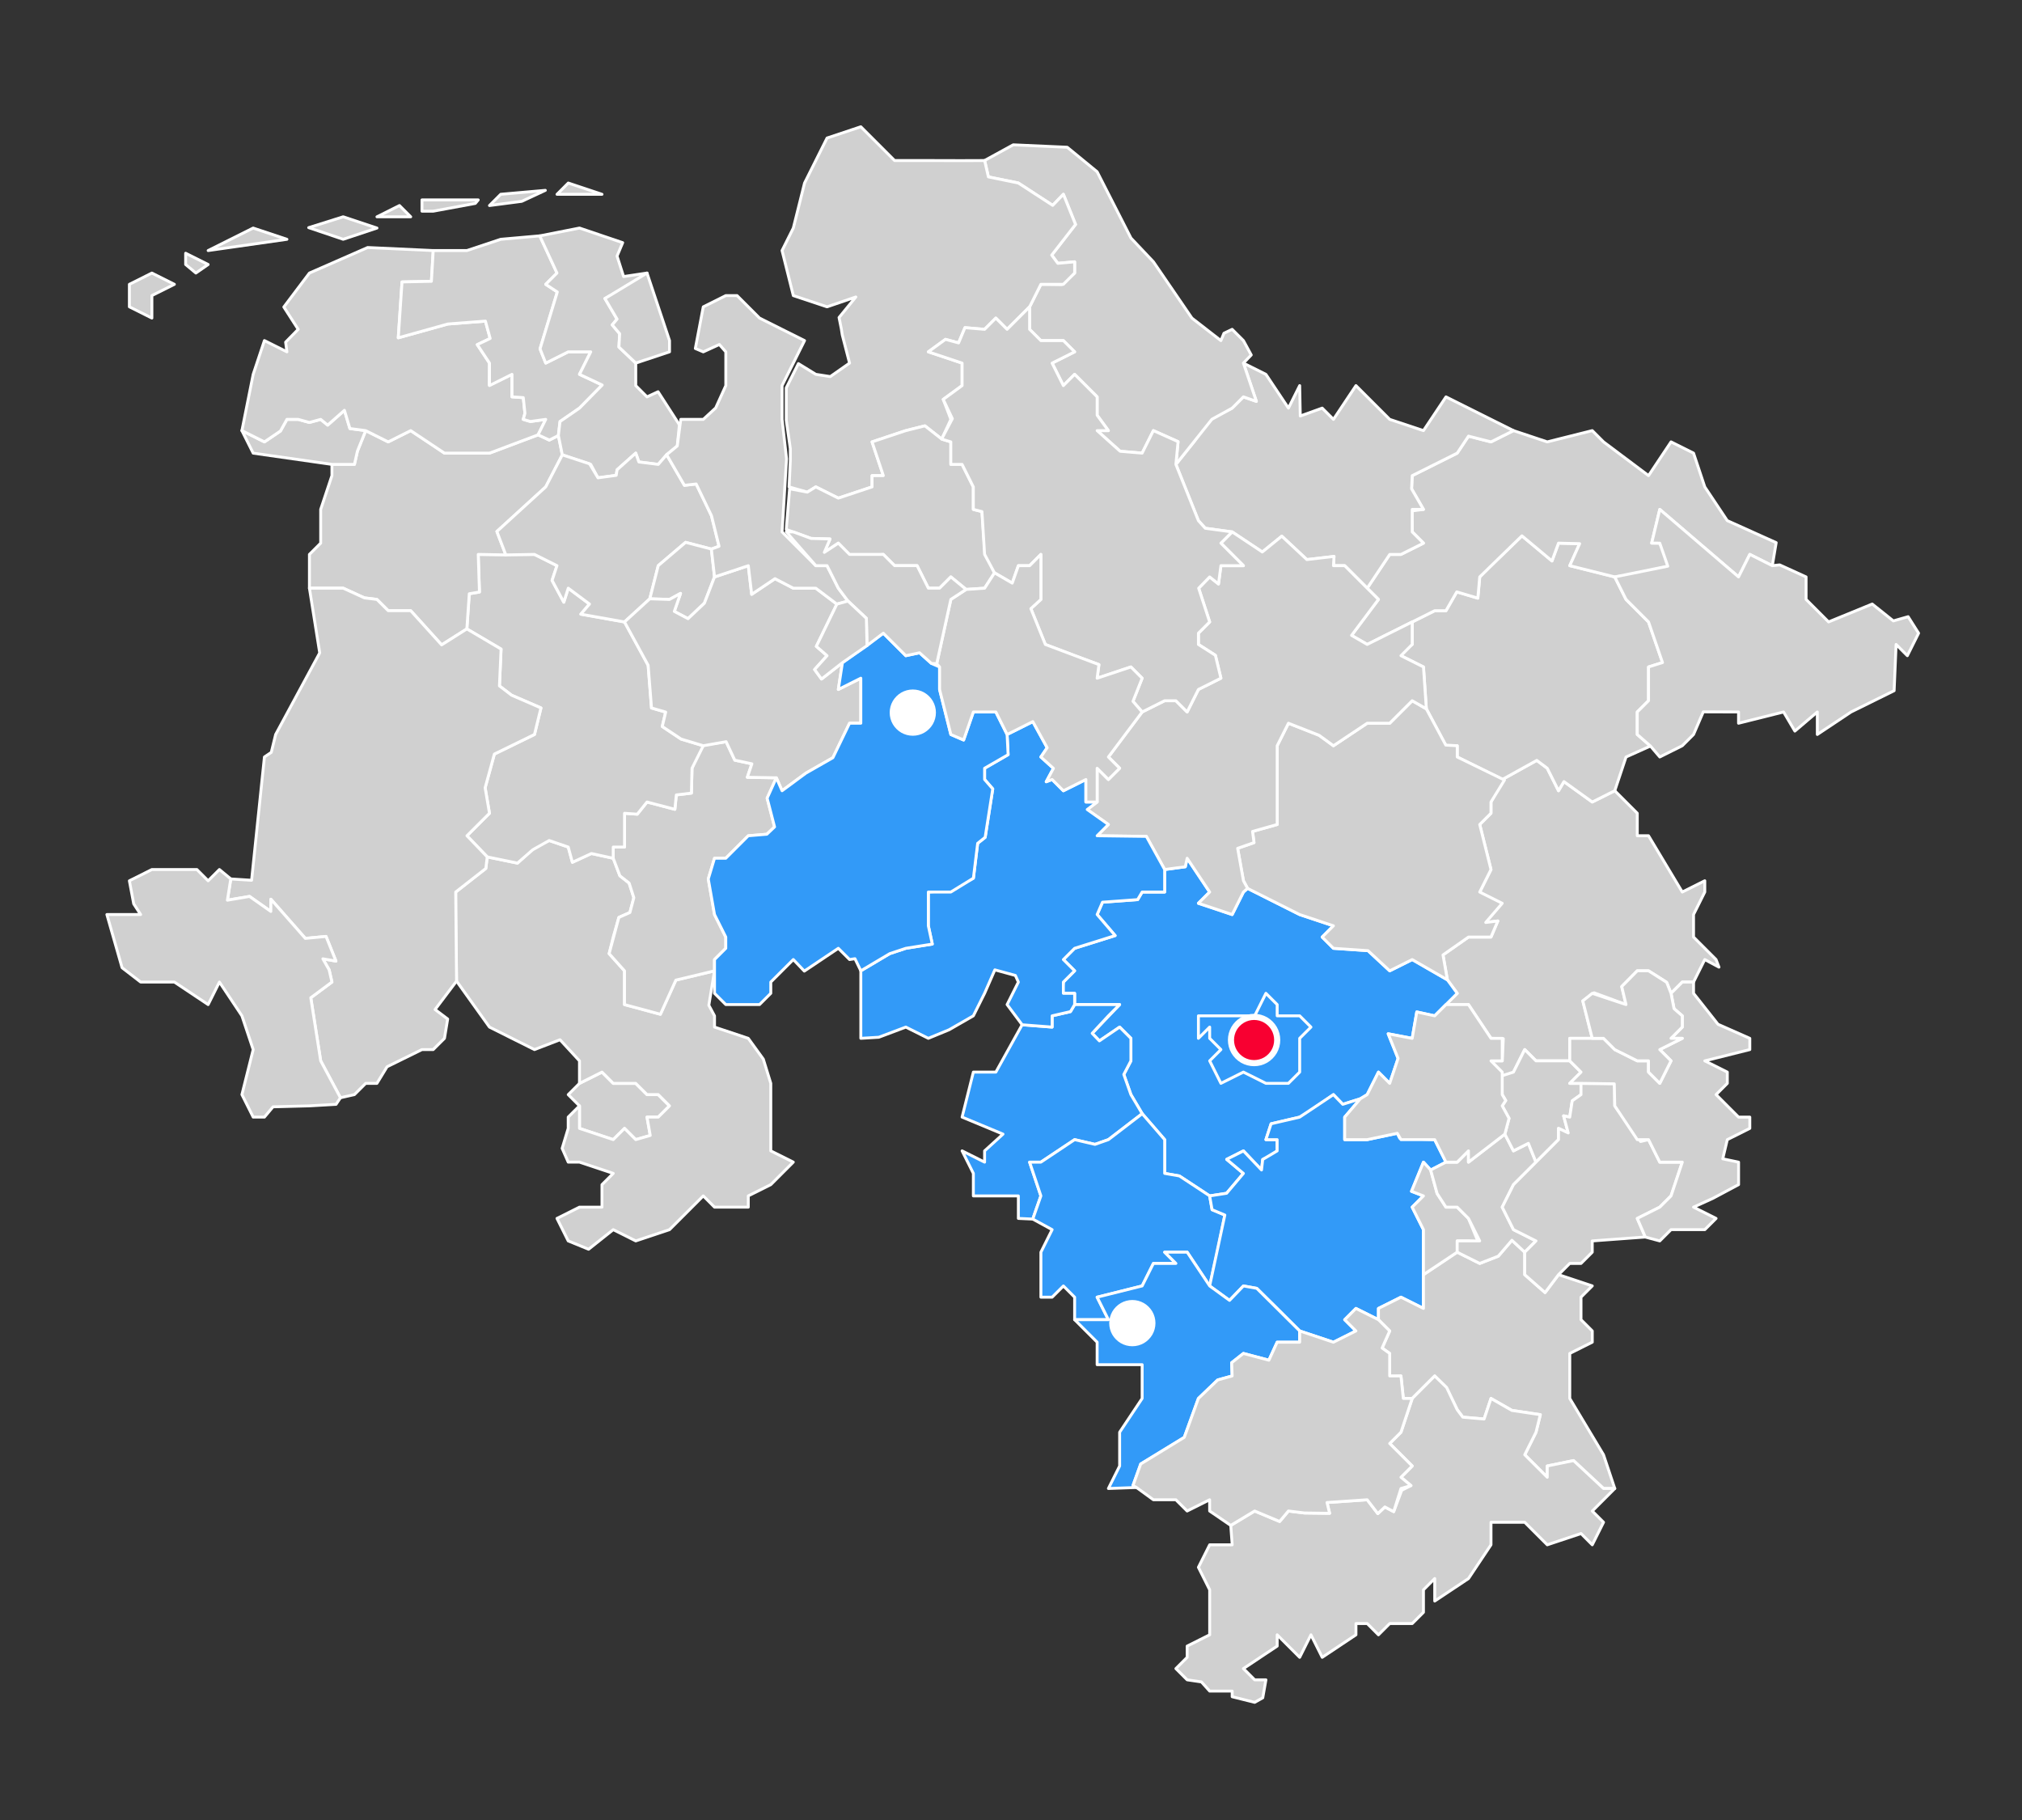 <?xml version="1.0" encoding="UTF-8"?>
<svg xmlns="http://www.w3.org/2000/svg" xmlns:ooo="http://xml.openoffice.org/svg/export" xmlns:xlink="http://www.w3.org/1999/xlink" xmlns:presentation="http://sun.com/xmlns/staroffice/presentation" xmlns:smil="http://www.w3.org/2001/SMIL20/" xmlns:anim="urn:oasis:names:tc:opendocument:xmlns:animation:1.0" version="1.2" width="700mm" height="630mm" viewBox="0 0 70000 63000" preserveAspectRatio="xMidYMid" fill-rule="evenodd" stroke-width="28.222" stroke-linejoin="round" xml:space="preserve">
 <rect x="0" y="0" width="70000" height="63000" fill="#333333" stroke="none"/>
 <defs class="ClipPathGroup">
  <clipPath id="presentation_clip_path">
   <rect x="0" y="0" width="70000" height="63000"></rect>
  </clipPath>
  <clipPath id="presentation_clip_path_shrink">
   <rect x="70" y="63" width="69860" height="62874"></rect>
  </clipPath>
 </defs>
 <defs class="TextShapeIndex">
  <g ooo:slide="id1" ooo:id-list="id3 id4 id5 id6 id7 id8 id9 id10 id11 id12 id13 id14 id15 id16 id17 id18 id19 id20 id21 id22 id23 id24 id25 id26 id27 id28 id29 id30 id31 id32 id33 id34 id35 id36 id37 id38 id39 id40 id41 id42 id43 id44 id45 id46 id47 id48 id49 id50 id51 id52 id53 id54 id55 id56 id57 id58 id59 id60 id61"></g>
 </defs>
 <defs class="EmbeddedBulletChars">
  <g id="bullet-char-template-57356" transform="scale(0,-0)">
   <path d="M 580,1141 L 1163,571 580,0 -4,571 580,1141 Z"></path>
  </g>
  <g id="bullet-char-template-57354" transform="scale(0,-0)">
   <path d="M 8,1128 L 1137,1128 1137,0 8,0 8,1128 Z"></path>
  </g>
  <g id="bullet-char-template-10146" transform="scale(0,-0)">
   <path d="M 174,0 L 602,739 174,1481 1456,739 174,0 Z M 1358,739 L 309,1346 659,739 1358,739 Z"></path>
  </g>
  <g id="bullet-char-template-10132" transform="scale(0,-0)">
   <path d="M 2015,739 L 1276,0 717,0 1260,543 174,543 174,936 1260,936 717,1481 1274,1481 2015,739 Z"></path>
  </g>
  <g id="bullet-char-template-10007" transform="scale(0,-0)">
   <path d="M 0,-2 C -7,14 -16,27 -25,37 L 356,567 C 262,823 215,952 215,954 215,979 228,992 255,992 264,992 276,990 289,987 310,991 331,999 354,1012 L 381,999 492,748 772,1049 836,1024 860,1049 C 881,1039 901,1025 922,1006 886,937 835,863 770,784 769,783 710,716 594,584 L 774,223 C 774,196 753,168 711,139 L 727,119 C 717,90 699,76 672,76 641,76 570,178 457,381 L 164,-76 C 142,-110 111,-127 72,-127 30,-127 9,-110 8,-76 1,-67 -2,-52 -2,-32 -2,-23 -1,-13 0,-2 Z"></path>
  </g>
  <g id="bullet-char-template-10004" transform="scale(0,-0)">
   <path d="M 285,-33 C 182,-33 111,30 74,156 52,228 41,333 41,471 41,549 55,616 82,672 116,743 169,778 240,778 293,778 328,747 346,684 L 369,508 C 377,444 397,411 428,410 L 1163,1116 C 1174,1127 1196,1133 1229,1133 1271,1133 1292,1118 1292,1087 L 1292,965 C 1292,929 1282,901 1262,881 L 442,47 C 390,-6 338,-33 285,-33 Z"></path>
  </g>
  <g id="bullet-char-template-9679" transform="scale(0,-0)">
   <path d="M 813,0 C 632,0 489,54 383,161 276,268 223,411 223,592 223,773 276,916 383,1023 489,1130 632,1184 813,1184 992,1184 1136,1130 1245,1023 1353,916 1407,772 1407,592 1407,412 1353,268 1245,161 1136,54 992,0 813,0 Z"></path>
  </g>
  <g id="bullet-char-template-8226" transform="scale(0,-0)">
   <path d="M 346,457 C 273,457 209,483 155,535 101,586 74,649 74,723 74,796 101,859 155,911 209,963 273,989 346,989 419,989 480,963 531,910 582,859 608,796 608,723 608,648 583,586 532,535 482,483 420,457 346,457 Z"></path>
  </g>
  <g id="bullet-char-template-8211" transform="scale(0,-0)">
   <path d="M -4,459 L 1135,459 1135,606 -4,606 -4,459 Z"></path>
  </g>
  <g id="bullet-char-template-61548" transform="scale(0,-0)">
   <path d="M 173,740 C 173,903 231,1043 346,1159 462,1274 601,1332 765,1332 928,1332 1067,1274 1183,1159 1299,1043 1357,903 1357,740 1357,577 1299,437 1183,322 1067,206 928,148 765,148 601,148 462,206 346,322 231,437 173,577 173,740 Z"></path>
  </g>
 </defs>
 <g>
  <g id="id2" class="Master_Slide">
   <g id="bg-id2" class="Background"></g>
   <g id="bo-id2" class="BackgroundObjects"></g>
  </g>
 </g>
 <g class="SlideGroup">
  <g>
   <g id="container-id1">
    <g id="id1" class="Slide" clip-path="url(#presentation_clip_path)">
     <g class="Page">
      <g class="com.sun.star.drawing.PolyPolygonShape">
       <g id="id3">
        <rect class="BoundingBox" stroke="none" fill="none" x="19622" y="37062" width="3607" height="2438"></rect>
        <path fill="rgb(208,208,208)" stroke="none" d="M 21230,39449 L 20062,39060 20062,38281 19672,37891 20062,37502 20841,37112 21230,37502 22009,37502 22399,37891 22788,37891 23178,38281 22788,38670 22399,38670 22512,39305 22009,39449 21620,39060 21230,39449 Z"></path>
        <path fill="none" stroke="rgb(255,255,255)" stroke-width="100" stroke-linejoin="round" d="M 21230,39449 L 20062,39060 20062,38281 19672,37891 20062,37502 20841,37112 21230,37502 22009,37502 22399,37891 22788,37891 23178,38281 22788,38670 22399,38670 22512,39305 22009,39449 21620,39060 21230,39449 Z"></path>
       </g>
      </g>
      <g class="com.sun.star.drawing.PolyPolygonShape">
       <g id="id4">
        <rect class="BoundingBox" stroke="none" fill="none" x="15726" y="29044" width="11788" height="14251"></rect>
        <path fill="rgb(208,208,208)" stroke="none" d="M 20377,43243 L 19671,42955 19282,42176 20061,41786 20840,41786 20840,41007 21230,40617 20061,40227 19671,40227 19461,39751 19671,39059 19671,38669 20061,38280 20061,39059 21230,39448 21620,39059 22009,39448 22511,39304 22399,38669 22788,38669 23178,38280 22788,37890 22399,37890 22009,37501 21230,37501 20840,37111 20061,37501 20061,36722 19387,35991 18503,36332 16945,35553 15805,33960 15776,31657 15776,30878 16818,30062 16867,29661 17914,29877 18503,29320 19011,29094 19671,29320 19816,29848 20474,29544 21230,29709 21460,30315 21779,30567 21943,31075 21806,31587 21425,31757 21230,32436 21088,33011 21620,33605 21620,34774 22862,35109 23398,33927 24736,33605 24539,34797 24736,35164 24736,35553 25905,35943 26425,36661 26684,37501 26684,39448 26684,39838 27463,40227 26684,41007 25905,41396 25905,41786 25515,41786 24736,41786 24346,41396 23957,41786 23178,42565 22009,42955 21230,42565 20377,43243 Z"></path>
        <path fill="none" stroke="rgb(255,255,255)" stroke-width="100" stroke-linejoin="round" d="M 20377,43243 L 19671,42955 19282,42176 20061,41786 20840,41786 20840,41007 21230,40617 20061,40227 19671,40227 19461,39751 19671,39059 19671,38669 20061,38280 20061,39059 21230,39448 21620,39059 22009,39448 22511,39304 22399,38669 22788,38669 23178,38280 22788,37890 22399,37890 22009,37501 21230,37501 20840,37111 20061,37501 20061,36722 19387,35991 18503,36332 16945,35553 15805,33960 15776,31657 15776,30878 16818,30062 16867,29661 17914,29877 18503,29320 19011,29094 19671,29320 19816,29848 20474,29544 21230,29709 21460,30315 21779,30567 21943,31075 21806,31587 21425,31757 21230,32436 21088,33011 21620,33605 21620,34774 22862,35109 23398,33927 24736,33605 24539,34797 24736,35164 24736,35553 25905,35943 26425,36661 26684,37501 26684,39448 26684,39838 27463,40227 26684,41007 25905,41396 25905,41786 25515,41786 24736,41786 24346,41396 23957,41786 23178,42565 22009,42955 21230,42565 20377,43243 Z"></path>
       </g>
      </g>
      <g class="com.sun.star.drawing.PolyPolygonShape">
       <g id="id5">
        <rect class="BoundingBox" stroke="none" fill="none" x="21038" y="25624" width="5890" height="9536"></rect>
        <path fill="rgb(208,208,208)" stroke="none" d="M 21230,29710 L 21230,29320 21620,29320 21620,28931 21620,28151 22062,28183 22399,27762 23363,28015 23413,27516 23936,27453 23957,26593 24271,25803 25138,25674 25438,26313 26029,26440 25872,26907 26877,26924 26558,27630 26815,28623 26548,28878 25905,28931 25126,29710 24736,29710 24520,30427 24736,31658 25126,32437 25126,32827 24736,33216 24736,33606 23398,33927 22863,35109 21620,34774 21620,33606 21088,33011 21425,31757 21807,31588 21943,31075 21780,30567 21460,30316 21230,29710 Z"></path>
        <path fill="none" stroke="rgb(255,255,255)" stroke-width="100" stroke-linejoin="round" d="M 21230,29710 L 21230,29320 21620,29320 21620,28931 21620,28151 22062,28183 22399,27762 23363,28015 23413,27516 23936,27453 23957,26593 24271,25803 25138,25674 25438,26313 26029,26440 25872,26907 26877,26924 26558,27630 26815,28623 26548,28878 25905,28931 25126,29710 24736,29710 24520,30427 24736,31658 25126,32437 25126,32827 24736,33216 24736,33606 23398,33927 22863,35109 21620,34774 21620,33606 21088,33011 21425,31757 21807,31588 21943,31075 21780,30567 21460,30316 21230,29710 Z"></path>
       </g>
      </g>
      <g class="com.sun.star.drawing.PolyPolygonShape">
       <g id="id6">
        <rect class="BoundingBox" stroke="none" fill="none" x="16112" y="19142" width="8286" height="10786"></rect>
        <path fill="rgb(208,208,208)" stroke="none" d="M 16555,19192 L 18504,19192 19283,19582 19113,20092 19518,20845 19672,20361 20408,20910 20109,21260 21620,21529 22438,23029 22555,24508 23046,24650 22927,25148 23577,25583 24347,25815 23957,26594 23936,27453 23414,27517 23363,28015 22399,27762 22062,28183 21620,28152 21620,29321 21230,29321 21230,29710 20475,29545 19816,29849 19672,29321 19012,29095 18445,29414 17915,29877 16867,29662 16166,28931 16945,28152 16795,27269 17115,26103 18504,25425 18728,24506 17710,24065 17290,23744 17346,22468 16162,21771 16246,20553 16598,20493 16555,19192 Z"></path>
        <path fill="none" stroke="rgb(255,255,255)" stroke-width="100" stroke-linejoin="round" d="M 16555,19192 L 18504,19192 19283,19582 19113,20092 19518,20845 19672,20361 20408,20910 20109,21260 21620,21529 22438,23029 22555,24508 23046,24650 22927,25148 23577,25583 24347,25815 23957,26594 23936,27453 23414,27517 23363,28015 22399,27762 22062,28183 21620,28152 21620,29321 21230,29321 21230,29710 20475,29545 19816,29849 19672,29321 19012,29095 18445,29414 17915,29877 16867,29662 16166,28931 16945,28152 16795,27269 17115,26103 18504,25425 18728,24506 17710,24065 17290,23744 17346,22468 16162,21771 16246,20553 16598,20493 16555,19192 Z"></path>
       </g>
      </g>
      <g class="com.sun.star.drawing.PolyPolygonShape">
       <g id="id7">
        <rect class="BoundingBox" stroke="none" fill="none" x="10662" y="14856" width="8857" height="7518"></rect>
        <path fill="rgb(208,208,208)" stroke="none" d="M 12374,15615 L 12660,14906 13439,15296 14218,14906 15387,15685 16945,15685 18628,15052 19015,15233 19331,15077 19468,15745 18893,16854 17202,18398 17512,19209 16556,19191 16598,20493 16246,20553 16162,21770 15289,22323 14218,21139 13439,21139 13049,20750 12613,20695 11881,20360 10712,20360 10712,19191 11102,18801 11102,17633 11491,16464 11491,16075 12270,16075 12374,15615 Z"></path>
        <path fill="none" stroke="rgb(255,255,255)" stroke-width="100" stroke-linejoin="round" d="M 12374,15615 L 12660,14906 13439,15296 14218,14906 15387,15685 16945,15685 18628,15052 19015,15233 19331,15077 19468,15745 18893,16854 17202,18398 17512,19209 16556,19191 16598,20493 16246,20553 16162,21770 15289,22323 14218,21139 13439,21139 13049,20750 12613,20695 11881,20360 10712,20360 10712,19191 11102,18801 11102,17633 11491,16464 11491,16075 12270,16075 12374,15615 Z"></path>
       </g>
      </g>
      <g class="com.sun.star.drawing.PolyPolygonShape">
       <g id="id8">
        <rect class="BoundingBox" stroke="none" fill="none" x="8325" y="14153" width="4386" height="1974"></rect>
        <path fill="rgb(208,208,208)" stroke="none" d="M 8375,14906 L 9154,15296 9709,14920 9933,14517 10323,14517 10710,14624 11102,14517 11344,14715 11924,14203 12113,14834 12660,14906 12374,15615 12270,16075 11491,16075 8765,15686 8375,14906 Z"></path>
        <path fill="none" stroke="rgb(255,255,255)" stroke-width="100" stroke-linejoin="round" d="M 8375,14906 L 9154,15296 9709,14920 9933,14517 10323,14517 10710,14624 11102,14517 11344,14715 11924,14203 12113,14834 12660,14906 12374,15615 12270,16075 11491,16075 8765,15686 8375,14906 Z"></path>
       </g>
      </g>
      <g class="com.sun.star.drawing.PolyPolygonShape">
       <g id="id9">
        <rect class="BoundingBox" stroke="none" fill="none" x="8325" y="8518" width="10619" height="7219"></rect>
        <path fill="rgb(208,208,208)" stroke="none" d="M 14998,8673 L 14935,9738 13918,9760 13788,11694 15502,11217 16805,11116 16969,11717 16523,11930 16945,12568 16939,13330 17725,12958 17725,13348 17725,13737 18116,13765 18173,14310 18114,14517 18361,14591 18893,14517 18629,15052 16945,15686 15387,15686 14219,14906 13439,15296 12660,14906 12113,14834 11924,14203 11344,14715 11102,14517 10710,14624 10323,14517 9933,14517 9709,14920 9154,15296 8375,14906 8765,12958 9154,11789 9933,12179 9888,11844 10323,11400 9826,10627 10712,9452 12728,8568 14998,8673 Z"></path>
        <path fill="none" stroke="rgb(255,255,255)" stroke-width="100" stroke-linejoin="round" d="M 14998,8673 L 14935,9738 13918,9760 13788,11694 15502,11217 16805,11116 16969,11717 16523,11930 16945,12568 16939,13330 17725,12958 17725,13348 17725,13737 18116,13765 18173,14310 18114,14517 18361,14591 18893,14517 18629,15052 16945,15686 15387,15686 14219,14906 13439,15296 12660,14906 12113,14834 11924,14203 11344,14715 11102,14517 10710,14624 10323,14517 9933,14517 9709,14920 9154,15296 8375,14906 8765,12958 9154,11789 9933,12179 9888,11844 10323,11400 9826,10627 10712,9452 12728,8568 14998,8673 Z"></path>
       </g>
      </g>
      <g class="com.sun.star.drawing.PolyPolygonShape">
       <g id="id10">
        <rect class="BoundingBox" stroke="none" fill="none" x="13738" y="8114" width="7162" height="7170"></rect>
        <path fill="rgb(208,208,208)" stroke="none" d="M 14998,8672 L 16167,8672 17335,8283 18687,8164 19283,9451 18893,9841 19294,10106 18696,12075 18893,12568 19672,12178 20451,12178 20062,12958 20849,13328 20062,14127 19388,14592 19331,15076 19016,15233 18628,15051 18893,14516 18362,14590 18114,14516 18173,14309 18116,13764 17725,13737 17725,12958 16946,13347 16946,12568 16523,11929 16969,11716 16805,11115 15502,11216 13788,11693 13918,9759 14935,9738 14998,8672 Z"></path>
        <path fill="none" stroke="rgb(255,255,255)" stroke-width="100" stroke-linejoin="round" d="M 14998,8672 L 16167,8672 17335,8283 18687,8164 19283,9451 18893,9841 19294,10106 18696,12075 18893,12568 19672,12178 20451,12178 20062,12958 20849,13328 20062,14127 19388,14592 19331,15076 19016,15233 18628,15051 18893,14516 18362,14590 18114,14516 18173,14309 18116,13764 17725,13737 17725,12958 16946,13347 16946,12568 16523,11929 16969,11716 16805,11115 15502,11216 13788,11693 13918,9759 14935,9738 14998,8672 Z"></path>
       </g>
      </g>
      <g class="com.sun.star.drawing.PolyPolygonShape">
       <g id="id11">
        <rect class="BoundingBox" stroke="none" fill="none" x="18636" y="7844" width="4935" height="8747"></rect>
        <path fill="rgb(208,208,208)" stroke="none" d="M 20062,7894 L 21557,8400 21362,8864 21588,9573 22399,9452 21635,9959 20941,10333 21362,11047 21195,11246 21452,11552 21427,12013 22009,12569 22009,13348 22399,13738 22782,13560 23520,14704 23447,15436 23079,15740 22788,16075 22116,15991 22009,15685 21362,16262 21333,16455 20700,16540 20451,16075 19467,15746 19331,15077 19387,14592 20062,14127 20848,13328 20062,12958 20451,12179 19672,12179 18893,12569 18696,12076 19294,10107 18893,9842 19282,9452 18686,8165 20062,7894 Z"></path>
        <path fill="none" stroke="rgb(255,255,255)" stroke-width="100" stroke-linejoin="round" d="M 20062,7894 L 21557,8400 21362,8864 21588,9573 22399,9452 21635,9959 20941,10333 21362,11047 21195,11246 21452,11552 21427,12013 22009,12569 22009,13348 22399,13738 22782,13560 23520,14704 23447,15436 23079,15740 22788,16075 22116,15991 22009,15685 21362,16262 21333,16455 20700,16540 20451,16075 19467,15746 19331,15077 19387,14592 20062,14127 20848,13328 20062,12958 20451,12179 19672,12179 18893,12569 18696,12076 19294,10107 18893,9842 19282,9452 18686,8165 20062,7894 Z"></path>
       </g>
      </g>
      <g class="com.sun.star.drawing.PolyPolygonShape">
       <g id="id12">
        <rect class="BoundingBox" stroke="none" fill="none" x="20892" y="9402" width="2337" height="3217"></rect>
        <path fill="rgb(208,208,208)" stroke="none" d="M 23178,11789 L 22399,9452 20942,10333 21363,11047 21195,11246 21452,11552 21427,12013 22010,12568 23178,12179 23178,11789 Z"></path>
        <path fill="none" stroke="rgb(255,255,255)" stroke-width="100" stroke-linejoin="round" d="M 23178,11789 L 22399,9452 20942,10333 21363,11047 21195,11246 21452,11552 21427,12013 22010,12568 23178,12179 23178,11789 Z"></path>
       </g>
      </g>
      <g class="com.sun.star.drawing.PolyPolygonShape">
       <g id="id13">
        <rect class="BoundingBox" stroke="none" fill="none" x="17152" y="15635" width="7791" height="5945"></rect>
        <path fill="rgb(208,208,208)" stroke="none" d="M 23079,15740 L 23694,16799 24101,16752 24631,17853 24892,18908 24627,19006 23735,18774 22789,19580 22496,20728 21620,21529 20108,21260 20408,20909 19672,20360 19518,20845 19113,20091 19282,19580 18503,19191 17511,19209 17202,18398 18893,16854 19467,15745 20410,16055 20701,16540 21333,16454 21363,16262 22009,15685 22117,15991 22789,16075 23079,15740 Z"></path>
        <path fill="none" stroke="rgb(255,255,255)" stroke-width="100" stroke-linejoin="round" d="M 23079,15740 L 23694,16799 24101,16752 24631,17853 24892,18908 24627,19006 23735,18774 22789,19580 22496,20728 21620,21529 20108,21260 20408,20909 19672,20360 19518,20845 19113,20091 19282,19580 18503,19191 17511,19209 17202,18398 18893,16854 19467,15745 20410,16055 20701,16540 21333,16454 21363,16262 22009,15685 22117,15991 22789,16075 23079,15740 Z"></path>
       </g>
      </g>
      <g class="com.sun.star.drawing.PolyPolygonShape">
       <g id="id14">
        <rect class="BoundingBox" stroke="none" fill="none" x="22446" y="18724" width="2341" height="2742"></rect>
        <path fill="rgb(208,208,208)" stroke="none" d="M 24385,20880 L 24736,19970 24627,19006 24627,19006 24627,19006 23735,18774 22788,19580 22496,20728 23178,20749 23559,20541 23343,21164 23818,21415 24385,20880 Z"></path>
        <path fill="none" stroke="rgb(255,255,255)" stroke-width="100" stroke-linejoin="round" d="M 24385,20880 L 24736,19970 24627,19006 24627,19006 24627,19006 23735,18774 22788,19580 22496,20728 23178,20749 23559,20541 23343,21164 23818,21415 24385,20880 Z"></path>
       </g>
      </g>
      <g class="com.sun.star.drawing.PolyPolygonShape">
       <g id="id15">
        <rect class="BoundingBox" stroke="none" fill="none" x="21570" y="19530" width="8283" height="7893"></rect>
        <path fill="rgb(208,208,208)" stroke="none" d="M 28973,20912 L 28243,20360 27464,20360 26830,20031 26022,20572 25905,19581 24736,19971 24386,20880 23819,21416 23344,21164 23560,20541 23178,20750 22496,20728 21620,21529 22438,23028 22555,24507 23046,24649 22927,25148 23578,25582 24347,25814 25138,25674 25438,26313 26030,26440 25872,26906 26877,26924 27074,27372 27902,26761 28835,26229 29411,25035 29801,25035 29801,23476 29022,23866 29164,22939 28442,23504 28201,23177 28632,22697 28262,22374 28973,20912 Z"></path>
        <path fill="none" stroke="rgb(255,255,255)" stroke-width="100" stroke-linejoin="round" d="M 28973,20912 L 28243,20360 27464,20360 26830,20031 26022,20572 25905,19581 24736,19971 24386,20880 23819,21416 23344,21164 23560,20541 23178,20750 22496,20728 21620,21529 22438,23028 22555,24507 23046,24649 22927,25148 23578,25582 24347,25814 25138,25674 25438,26313 26030,26440 25872,26906 26877,26924 27074,27372 27902,26761 28835,26229 29411,25035 29801,25035 29801,23476 29022,23866 29164,22939 28442,23504 28201,23177 28632,22697 28262,22374 28973,20912 Z"></path>
       </g>
      </g>
      <g class="com.sun.star.drawing.PolyPolygonShape">
       <g id="id16">
        <rect class="BoundingBox" stroke="none" fill="none" x="23029" y="10182" width="6379" height="10781"></rect>
        <path fill="rgb(208,208,208)" stroke="none" d="M 25127,10232 L 25516,10232 26295,11011 27074,11401 27853,11790 27074,13348 27074,14517 27230,15884 27074,18413 28243,19582 28632,19582 29022,20361 29357,20807 28973,20912 28243,20361 27464,20361 26830,20031 26023,20573 25906,19582 24737,19971 24627,19007 24893,18910 24632,17854 24102,16753 23694,16800 23079,15740 23447,15436 23568,14517 23958,14517 24347,14517 24777,14120 25127,13348 25127,12180 24904,11925 24347,12180 24072,12063 24347,10622 25127,10232 Z"></path>
        <path fill="none" stroke="rgb(255,255,255)" stroke-width="100" stroke-linejoin="round" d="M 25127,10232 L 25516,10232 26295,11011 27074,11401 27853,11790 27074,13348 27074,14517 27230,15884 27074,18413 28243,19582 28632,19582 29022,20361 29357,20807 28973,20912 28243,20361 27464,20361 26830,20031 26023,20573 25906,19582 24737,19971 24627,19007 24893,18910 24632,17854 24102,16753 23694,16800 23079,15740 23447,15436 23568,14517 23958,14517 24347,14517 24777,14120 25127,13348 25127,12180 24904,11925 24347,12180 24072,12063 24347,10622 25127,10232 Z"></path>
       </g>
      </g>
      <g class="com.sun.star.drawing.PolyPolygonShape">
       <g id="id17">
        <rect class="BoundingBox" stroke="none" fill="none" x="7822" y="20310" width="10956" height="17740"></rect>
        <path fill="rgb(208,208,208)" stroke="none" d="M 8710,30471 L 9154,26204 9391,26044 9543,25424 11068,22600 10712,20360 11881,20360 12613,20695 13049,20750 13439,21139 14218,21139 15289,22323 16162,21770 17347,22468 17290,23743 17711,24065 18727,24505 18503,25424 17114,26102 16795,27269 16945,28151 16166,28930 16867,29661 16819,30062 15776,30878 15806,33960 15062,34945 15498,35274 15387,35943 14997,36332 14607,36332 13400,36926 13049,37501 12660,37501 12270,37890 11785,37999 11102,36722 10759,34538 11491,33995 11394,33570 11177,33190 11630,33268 11287,32415 10570,32483 9378,31127 9376,31550 8638,31030 7872,31161 7989,30425 8710,30471 Z"></path>
        <path fill="none" stroke="rgb(255,255,255)" stroke-width="100" stroke-linejoin="round" d="M 8710,30471 L 9154,26204 9391,26044 9543,25424 11068,22600 10712,20360 11881,20360 12613,20695 13049,20750 13439,21139 14218,21139 15289,22323 16162,21770 17347,22468 17290,23743 17711,24065 18727,24505 18503,25424 17114,26102 16795,27269 16945,28151 16166,28930 16867,29661 16819,30062 15776,30878 15806,33960 15062,34945 15498,35274 15387,35943 14997,36332 14607,36332 13400,36926 13049,37501 12660,37501 12270,37890 11785,37999 11102,36722 10759,34538 11491,33995 11394,33570 11177,33190 11630,33268 11287,32415 10570,32483 9378,31127 9376,31550 8638,31030 7872,31161 7989,30425 8710,30471 Z"></path>
       </g>
      </g>
      <g class="com.sun.star.drawing.PolyPolygonShape">
       <g id="id18">
        <rect class="BoundingBox" stroke="none" fill="none" x="3650" y="30049" width="8187" height="8671"></rect>
        <path fill="rgb(208,208,208)" stroke="none" d="M 8765,38669 L 8375,37890 8765,36332 8375,35163 7596,33994 7206,34774 6037,33994 4869,33994 4226,33498 3700,31657 4869,31657 4629,31287 4479,30489 5258,30099 6816,30099 7206,30489 7596,30099 7989,30424 7872,31161 8638,31030 9376,31550 9378,31127 10570,32483 11287,32415 11630,33268 11177,33190 11394,33570 11491,33994 10759,34538 11102,36722 11786,37999 11634,38227 10712,38280 9452,38313 9154,38669 8765,38669 Z"></path>
        <path fill="none" stroke="rgb(255,255,255)" stroke-width="100" stroke-linejoin="round" d="M 8765,38669 L 8375,37890 8765,36332 8375,35163 7596,33994 7206,34774 6037,33994 4869,33994 4226,33498 3700,31657 4869,31657 4629,31287 4479,30489 5258,30099 6816,30099 7206,30489 7596,30099 7989,30424 7872,31161 8638,31030 9376,31550 9378,31127 10570,32483 11287,32415 11630,33268 11177,33190 11394,33570 11491,33994 10759,34538 11102,36722 11786,37999 11634,38227 10712,38280 9452,38313 9154,38669 8765,38669 Z"></path>
       </g>
      </g>
      <g class="com.sun.star.drawing.PolyPolygonShape">
       <g id="id19">
        <rect class="BoundingBox" stroke="none" fill="none" x="49905" y="26269" width="9655" height="11282"></rect>
        <path fill="rgb(208,208,208)" stroke="none" d="M 52006,26982 L 53202,26320 53564,26593 53954,27372 54141,27054 55122,27761 55902,27372 56681,28151 56681,28930 57071,28930 58239,30878 59018,30488 59018,30878 58629,31657 58629,32436 59408,33215 59509,33478 59018,33215 58629,33994 58239,33994 57850,34384 57700,34004 57071,33605 56681,33605 56143,34150 56291,34774 55187,34366 54796,34647 55122,35942 54343,35942 54343,36721 53175,36721 52785,36332 52396,37111 52006,37500 51617,36721 52006,36721 52043,35954 51617,35942 50838,34774 50058,34774 50448,34384 50107,33916 49955,33055 50838,32436 51227,32436 51617,32436 51854,31879 51436,31932 51811,31283 51227,30878 51617,30099 51227,28540 51617,28151 51617,27761 52006,26982 Z"></path>
        <path fill="none" stroke="rgb(255,255,255)" stroke-width="100" stroke-linejoin="round" d="M 52006,26982 L 53202,26320 53564,26593 53954,27372 54141,27054 55122,27761 55902,27372 56681,28151 56681,28930 57071,28930 58239,30878 59018,30488 59018,30878 58629,31657 58629,32436 59408,33215 59509,33478 59018,33215 58629,33994 58239,33994 57850,34384 57700,34004 57071,33605 56681,33605 56143,34150 56291,34774 55187,34366 54796,34647 55122,35942 54343,35942 54343,36721 53175,36721 52785,36332 52396,37111 52006,37500 51617,36721 52006,36721 52043,35954 51617,35942 50838,34774 50058,34774 50448,34384 50107,33916 49955,33055 50838,32436 51227,32436 51617,32436 51854,31879 51436,31932 51811,31283 51227,30878 51617,30099 51227,28540 51617,28151 51617,27761 52006,26982 Z"></path>
       </g>
      </g>
      <g class="com.sun.star.drawing.PolyPolygonShape">
       <g id="id20">
        <rect class="BoundingBox" stroke="none" fill="none" x="36724" y="29660" width="13775" height="11788"></rect>
        <path fill="rgb(50,154,248)" stroke="none" d="M 40319,30100 L 40319,30879 39540,30879 39384,31141 38167,31231 37982,31658 38605,32386 37202,32826 36813,33216 37202,33605 36813,33995 36774,34322 36813,34385 37202,34385 37202,34774 38761,34774 37810,35770 38060,36031 38761,35554 39151,35943 39151,36722 38905,37194 39151,37891 39151,37891 39542,38551 40319,39449 40319,40618 40828,40706 41877,41397 42464,41305 43046,40618 42468,40131 43046,39839 43673,40499 43714,40135 43960,40018 44215,39839 44215,39449 43825,39449 44004,38900 44994,38670 45378,38444 46162,37891 46486,38226 47093,38035 47331,37891 47721,37112 48111,37501 48400,36639 48058,35785 48890,35943 49047,35029 49669,35164 50058,34774 50448,34385 50107,33917 48890,33216 48111,33605 47360,32908 46162,32826 45773,32437 46162,32047 44994,31658 43190,30752 43046,30879 42656,31658 41488,31268 41877,30879 41098,29710 41034,30004 40319,30100 Z"></path>
        <path fill="none" stroke="rgb(255,255,255)" stroke-width="100" stroke-linejoin="round" d="M 40319,30100 L 40319,30879 39540,30879 39384,31141 38167,31231 37982,31658 38605,32386 37202,32826 36813,33216 37202,33605 36813,33995 36774,34322 36813,34385 37202,34385 37202,34774 38761,34774 37810,35770 38060,36031 38761,35554 39151,35943 39151,36722 38905,37194 39151,37891 39151,37891 39542,38551 40319,39449 40319,40618 40828,40706 41877,41397 42464,41305 43046,40618 42468,40131 43046,39839 43673,40499 43714,40135 43960,40018 44215,39839 44215,39449 43825,39449 44004,38900 44994,38670 45378,38444 46162,37891 46486,38226 47093,38035 47331,37891 47721,37112 48111,37501 48400,36639 48058,35785 48890,35943 49047,35029 49669,35164 50058,34774 50448,34385 50107,33917 48890,33216 48111,33605 47360,32908 46162,32826 45773,32437 46162,32047 44994,31658 43190,30752 43046,30879 42656,31658 41488,31268 41877,30879 41098,29710 41034,30004 40319,30100 Z"></path>
       </g>
      </g>
      <g class="com.sun.star.drawing.PolyPolygonShape">
       <g id="id21">
        <rect class="BoundingBox" stroke="none" fill="none" x="33257" y="34723" width="6336" height="7527"></rect>
        <path fill="rgb(50,154,248)" stroke="none" d="M 35385,35473 L 34476,37111 33697,37111 33307,38669 34723,39258 34086,39838 34086,40228 33307,39838 33697,40618 33697,41397 34476,41397 34865,41397 35255,41397 35255,41786 35255,42176 35754,42199 36034,41397 35644,40228 36034,40228 37203,39449 37906,39612 38372,39449 39542,38550 39151,37890 38905,37193 39151,36722 39151,35943 38761,35553 38060,36030 37810,35769 38372,35164 38761,34774 37203,34774 37058,35018 36423,35164 36423,35553 35385,35473 Z"></path>
        <path fill="none" stroke="rgb(255,255,255)" stroke-width="100" stroke-linejoin="round" d="M 35385,35473 L 34476,37111 33697,37111 33307,38669 34723,39258 34086,39838 34086,40228 33307,39838 33697,40618 33697,41397 34476,41397 34865,41397 35255,41397 35255,41786 35255,42176 35754,42199 36034,41397 35644,40228 36034,40228 37203,39449 37906,39612 38372,39449 39542,38550 39151,37890 38905,37193 39151,36722 39151,35943 38761,35553 38060,36030 37810,35769 38372,35164 38761,34774 37203,34774 37058,35018 36423,35164 36423,35553 35385,35473 Z"></path>
       </g>
      </g>
      <g class="com.sun.star.drawing.PolyPolygonShape">
       <g id="id22">
        <rect class="BoundingBox" stroke="none" fill="none" x="35594" y="38500" width="6861" height="7233"></rect>
        <path fill="rgb(50,154,248)" stroke="none" d="M 36035,44903 L 36035,44124 36035,43345 36424,42565 35754,42199 36035,41396 35645,40228 36035,40228 37203,39449 37907,39613 38372,39449 39543,38551 40320,39449 40320,40617 40829,40706 41878,41396 41962,41874 42404,42059 42135,43382 41878,44514 41099,43345 40320,43345 40710,43734 39930,43734 39541,44514 37982,44903 38372,45682 37593,45682 37203,45682 37203,44903 36814,44514 36424,44903 36035,44903 Z"></path>
        <path fill="none" stroke="rgb(255,255,255)" stroke-width="100" stroke-linejoin="round" d="M 36035,44903 L 36035,44124 36035,43345 36424,42565 35754,42199 36035,41396 35645,40228 36035,40228 37203,39449 37907,39613 38372,39449 39543,38551 40320,39449 40320,40617 40829,40706 41878,41396 41962,41874 42404,42059 42135,43382 41878,44514 41099,43345 40320,43345 40710,43734 39930,43734 39541,44514 37982,44903 38372,45682 37593,45682 37203,45682 37203,44903 36814,44514 36424,44903 36035,44903 Z"></path>
       </g>
      </g>
      <g class="com.sun.star.drawing.PolyPolygonShape">
       <g id="id23">
        <rect class="BoundingBox" stroke="none" fill="none" x="41827" y="37841" width="8282" height="8671"></rect>
        <path fill="rgb(50,154,248)" stroke="none" d="M 43046,44514 L 42564,45014 41877,44514 42403,42059 41961,41874 41877,41397 42464,41306 43046,40618 42467,40131 43046,39839 43673,40499 43714,40135 44214,39839 44214,39449 43825,39449 44004,38900 44993,38670 46162,37891 46486,38226 47093,38035 46552,38670 46552,39449 47331,39449 48373,39229 48455,39397 49668,39449 50058,40228 49528,40501 49279,40228 48866,41238 49279,41397 48889,41786 49279,42566 49279,44124 49279,45293 48500,44903 47721,45293 47721,45682 46942,45293 46552,45682 46942,46072 46162,46461 44993,46072 44214,45293 43507,44598 43046,44514 Z"></path>
        <path fill="none" stroke="rgb(255,255,255)" stroke-width="100" stroke-linejoin="round" d="M 43046,44514 L 42564,45014 41877,44514 42403,42059 41961,41874 41877,41397 42464,41306 43046,40618 42467,40131 43046,39839 43673,40499 43714,40135 44214,39839 44214,39449 43825,39449 44004,38900 44993,38670 46162,37891 46486,38226 47093,38035 46552,38670 46552,39449 47331,39449 48373,39229 48455,39397 49668,39449 50058,40228 49528,40501 49279,40228 48866,41238 49279,41397 48889,41786 49279,42566 49279,44124 49279,45293 48500,44903 47721,45293 47721,45682 46942,45293 46552,45682 46942,46072 46162,46461 44993,46072 44214,45293 43507,44598 43046,44514 Z"></path>
       </g>
      </g>
      <g class="com.sun.star.drawing.PolyPolygonShape">
       <g id="id24">
        <rect class="BoundingBox" stroke="none" fill="none" x="37153" y="43294" width="7892" height="8283"></rect>
        <path fill="rgb(50,154,248)" stroke="none" d="M 38372,51525 L 38761,50746 38761,49577 39540,48408 39540,47239 38372,47239 37982,47239 37982,46460 37203,45681 38372,45681 37982,44902 39540,44513 39930,43734 40709,43734 40319,43344 41099,43344 41878,44513 42566,45013 43047,44513 43508,44596 44994,46071 44994,46460 44215,46460 43929,47084 43047,46850 42639,47172 42657,47629 42156,47767 41488,48408 40999,49755 39492,50676 39223,51423 39346,51490 38372,51525 Z"></path>
        <path fill="none" stroke="rgb(255,255,255)" stroke-width="100" stroke-linejoin="round" d="M 38372,51525 L 38761,50746 38761,49577 39540,48408 39540,47239 38372,47239 37982,47239 37982,46460 37203,45681 38372,45681 37982,44902 39540,44513 39930,43734 40709,43734 40319,43344 41099,43344 41878,44513 42566,45013 43047,44513 43508,44596 44994,46071 44994,46460 44215,46460 43929,47084 43047,46850 42639,47172 42657,47629 42156,47767 41488,48408 40999,49755 39492,50676 39223,51423 39346,51490 38372,51525 Z"></path>
       </g>
      </g>
      <g class="com.sun.star.drawing.PolyPolygonShape">
       <g id="id25">
        <rect class="BoundingBox" stroke="none" fill="none" x="47671" y="42881" width="8282" height="8695"></rect>
        <path fill="rgb(208,208,208)" stroke="none" d="M 49279,44123 L 49279,45292 48500,44902 47721,45292 47721,45681 48111,46071 47848,46663 48111,46850 48085,47641 48500,47629 48582,48406 48890,48408 49669,47629 50058,48019 50448,48798 50641,49055 51379,49119 51617,48408 52340,48821 53325,48969 53175,49577 52786,50356 53565,51135 53565,50746 54474,50559 55512,51525 55902,51525 55512,50356 54344,48408 54344,46850 55123,46460 55123,46071 54733,45681 54733,44902 55123,44512 53954,44123 53488,44743 52786,44123 52786,43344 52341,42931 51870,43482 51227,43733 50448,43344 49279,44123 Z"></path>
        <path fill="none" stroke="rgb(255,255,255)" stroke-width="100" stroke-linejoin="round" d="M 49279,44123 L 49279,45292 48500,44902 47721,45292 47721,45681 48111,46071 47848,46663 48111,46850 48085,47641 48500,47629 48582,48406 48890,48408 49669,47629 50058,48019 50448,48798 50641,49055 51379,49119 51617,48408 52340,48821 53325,48969 53175,49577 52786,50356 53565,51135 53565,50746 54474,50559 55512,51525 55902,51525 55512,50356 54344,48408 54344,46850 55123,46460 55123,46071 54733,45681 54733,44902 55123,44512 53954,44123 53488,44743 52786,44123 52786,43344 52341,42931 51870,43482 51227,43733 50448,43344 49279,44123 Z"></path>
       </g>
      </g>
      <g class="com.sun.star.drawing.PolyPolygonShape">
       <g id="id26">
        <rect class="BoundingBox" stroke="none" fill="none" x="40659" y="47580" width="15294" height="11398"></rect>
        <path fill="rgb(208,208,208)" stroke="none" d="M 51617,53474 L 51617,52694 52785,52694 53565,53474 54734,53084 55123,53474 55513,52694 55123,52305 55513,51915 55902,51525 55513,51525 54475,50559 53565,50746 53565,51136 52785,50357 53175,49578 53325,48970 52340,48822 51617,48409 51379,49120 50641,49056 50448,48799 50082,48029 49669,47630 48890,48409 48500,49578 48111,49967 48890,50746 48500,51136 48847,51425 48527,51586 48249,52326 47944,52165 47700,52394 47332,51915 45941,52011 46030,52384 45160,52373 44605,52305 44301,52667 43436,52305 42608,52804 42657,53474 41878,53474 41488,54253 41878,55032 41878,55421 41878,56590 41099,56980 41099,57369 40709,57759 41099,58148 41592,58220 41878,58538 42657,58538 42657,58733 43436,58927 43716,58770 43825,58148 43436,58148 43046,57759 44215,56980 44215,56590 44994,57369 45384,56590 45774,57369 46942,56590 46942,56200 47332,56200 47721,56590 48111,56200 48890,56200 49279,55811 49279,55032 49669,54642 49669,55421 50838,54642 51617,53474 Z"></path>
        <path fill="none" stroke="rgb(255,255,255)" stroke-width="100" stroke-linejoin="round" d="M 51617,53474 L 51617,52694 52785,52694 53565,53474 54734,53084 55123,53474 55513,52694 55123,52305 55513,51915 55902,51525 55513,51525 54475,50559 53565,50746 53565,51136 52785,50357 53175,49578 53325,48970 52340,48822 51617,48409 51379,49120 50641,49056 50448,48799 50082,48029 49669,47630 48890,48409 48500,49578 48111,49967 48890,50746 48500,51136 48847,51425 48527,51586 48249,52326 47944,52165 47700,52394 47332,51915 45941,52011 46030,52384 45160,52373 44605,52305 44301,52667 43436,52305 42608,52804 42657,53474 41878,53474 41488,54253 41878,55032 41878,55421 41878,56590 41099,56980 41099,57369 40709,57759 41099,58148 41592,58220 41878,58538 42657,58538 42657,58733 43436,58927 43716,58770 43825,58148 43436,58148 43046,57759 44215,56980 44215,56590 44994,57369 45384,56590 45774,57369 46942,56590 46942,56200 47332,56200 47721,56590 48111,56200 48890,56200 49279,55811 49279,55032 49669,54642 49669,55421 50838,54642 51617,53474 Z"></path>
       </g>
      </g>
      <g class="com.sun.star.drawing.PolyPolygonShape">
       <g id="id27">
        <rect class="BoundingBox" stroke="none" fill="none" x="48816" y="40178" width="2405" height="3997"></rect>
        <path fill="rgb(208,208,208)" stroke="none" d="M 49279,40228 L 49528,40501 49668,41007 49752,41315 50058,41786 50447,41786 50837,42176 51170,42982 50837,42955 50447,42955 50447,43344 49279,44123 49279,43344 49279,42565 48889,41786 49279,41397 48866,41237 49279,40228 Z"></path>
        <path fill="none" stroke="rgb(255,255,255)" stroke-width="100" stroke-linejoin="round" d="M 49279,40228 L 49528,40501 49668,41007 49752,41315 50058,41786 50447,41786 50837,42176 51170,42982 50837,42955 50447,42955 50447,43344 49279,44123 49279,43344 49279,42565 48889,41786 49279,41397 48866,41237 49279,40228 Z"></path>
       </g>
      </g>
      <g class="com.sun.star.drawing.PolyPolygonShape">
       <g id="id28">
        <rect class="BoundingBox" stroke="none" fill="none" x="49478" y="39208" width="3747" height="4577"></rect>
        <path fill="rgb(208,208,208)" stroke="none" d="M 52097,39258 L 52395,39838 52911,39577 53174,40228 52395,41007 52005,41786 52395,42565 53174,42955 52785,43345 52341,42932 51870,43482 51226,43734 50447,43345 50447,42955 51226,42955 50837,42176 50447,41786 50058,41786 49752,41315 49528,40500 50058,40228 50447,40228 50837,39838 50837,40228 52097,39258 Z"></path>
        <path fill="none" stroke="rgb(255,255,255)" stroke-width="100" stroke-linejoin="round" d="M 52097,39258 L 52395,39838 52911,39577 53174,40228 52395,41007 52005,41786 52395,42565 53174,42955 52785,43345 52341,42932 51870,43482 51226,43734 50447,43345 50447,42955 51226,42955 50837,42176 50447,41786 50058,41786 49752,41315 49528,40500 50058,40228 50447,40228 50837,39838 50837,40228 52097,39258 Z"></path>
       </g>
      </g>
      <g class="com.sun.star.drawing.PolyPolygonShape">
       <g id="id29">
        <rect class="BoundingBox" stroke="none" fill="none" x="51942" y="36282" width="2842" height="3997"></rect>
        <path fill="rgb(208,208,208)" stroke="none" d="M 54343,36722 L 53174,36722 52785,36332 52395,37111 51992,37240 52005,37890 52126,38095 52005,38280 52241,38712 52097,39257 52395,39838 52911,39577 53174,40227 53953,39448 53953,39059 54290,39217 54131,38624 54343,38669 54429,38106 54733,37890 54733,37501 54343,37501 54733,37111 54343,36722 Z"></path>
        <path fill="none" stroke="rgb(255,255,255)" stroke-width="100" stroke-linejoin="round" d="M 54343,36722 L 53174,36722 52785,36332 52395,37111 51992,37240 52005,37890 52126,38095 52005,38280 52241,38712 52097,39257 52395,39838 52911,39577 53174,40227 53953,39448 53953,39059 54290,39217 54131,38624 54343,38669 54429,38106 54733,37890 54733,37501 54343,37501 54733,37111 54343,36722 Z"></path>
       </g>
      </g>
      <g class="com.sun.star.drawing.PolyPolygonShape">
       <g id="id30">
        <rect class="BoundingBox" stroke="none" fill="none" x="51955" y="37451" width="6335" height="7343"></rect>
        <path fill="rgb(208,208,208)" stroke="none" d="M 58239,40228 L 57460,40228 57071,39449 56795,39513 55902,38280 55902,37501 54733,37501 54733,37891 54429,38106 54343,38670 54131,38625 54291,39217 53954,39059 53954,39449 53175,40228 52396,41007 52006,41786 52396,42565 53175,42955 52785,43345 52785,44124 53489,44743 53954,44124 54343,43734 54733,43734 55122,43345 55122,42955 56959,42820 56681,42176 57460,41786 57850,41396 58239,40228 Z"></path>
        <path fill="none" stroke="rgb(255,255,255)" stroke-width="100" stroke-linejoin="round" d="M 58239,40228 L 57460,40228 57071,39449 56795,39513 55902,38280 55902,37501 54733,37501 54733,37891 54429,38106 54343,38670 54131,38625 54291,39217 53954,39059 53954,39449 53175,40228 52396,41007 52006,41786 52396,42565 53175,42955 52785,43345 52785,44124 53489,44743 53954,44124 54343,43734 54733,43734 55122,43345 55122,42955 56959,42820 56681,42176 57460,41786 57850,41396 58239,40228 Z"></path>
       </g>
      </g>
      <g class="com.sun.star.drawing.PolyPolygonShape">
       <g id="id31">
        <rect class="BoundingBox" stroke="none" fill="none" x="54294" y="33945" width="6334" height="9061"></rect>
        <path fill="rgb(208,208,208)" stroke="none" d="M 58629,33995 L 58629,34385 59476,35456 60577,35943 60577,36332 59019,36722 59798,37111 59798,37501 59409,37890 60188,38670 60577,38670 60577,39059 59798,39449 59640,40113 60188,40228 60188,40618 60188,41007 59297,41482 58629,41786 59409,42176 59019,42565 57850,42565 57460,42955 56960,42821 56681,42176 57460,41786 57850,41397 58240,40228 57460,40228 57071,39449 56681,39449 55902,38280 55885,37517 54734,37501 54344,37501 54734,37111 54344,36722 54344,35943 55123,35943 55513,35943 55902,36332 56681,36722 57071,36722 57071,37111 57460,37501 57850,36722 57460,36332 58240,35943 57850,35943 58240,35553 58240,35164 57955,34916 57850,34385 58240,33995 58629,33995 Z"></path>
        <path fill="none" stroke="rgb(255,255,255)" stroke-width="100" stroke-linejoin="round" d="M 58629,33995 L 58629,34385 59476,35456 60577,35943 60577,36332 59019,36722 59798,37111 59798,37501 59409,37890 60188,38670 60577,38670 60577,39059 59798,39449 59640,40113 60188,40228 60188,40618 60188,41007 59297,41482 58629,41786 59409,42176 59019,42565 57850,42565 57460,42955 56960,42821 56681,42176 57460,41786 57850,41397 58240,40228 57460,40228 57071,39449 56681,39449 55902,38280 55885,37517 54734,37501 54344,37501 54734,37111 54344,36722 54344,35943 55123,35943 55513,35943 55902,36332 56681,36722 57071,36722 57071,37111 57460,37501 57850,36722 57460,36332 58240,35943 57850,35943 58240,35553 58240,35164 57955,34916 57850,34385 58240,33995 58629,33995 Z"></path>
       </g>
      </g>
      <g class="com.sun.star.drawing.PolyPolygonShape">
       <g id="id32">
        <rect class="BoundingBox" stroke="none" fill="none" x="54745" y="33555" width="3546" height="3997"></rect>
        <path fill="rgb(208,208,208)" stroke="none" d="M 56681,33605 L 57070,33605 57699,34004 57849,34384 57954,34916 58239,35163 58239,35553 57849,35942 58239,35942 57460,36332 57849,36721 57460,37500 57070,37111 57070,36721 56681,36721 55902,36332 55512,35942 55122,35942 54795,34647 55122,34384 56291,34774 56143,34150 56681,33605 Z"></path>
        <path fill="none" stroke="rgb(255,255,255)" stroke-width="100" stroke-linejoin="round" d="M 56681,33605 L 57070,33605 57699,34004 57849,34384 57954,34916 58239,35163 58239,35553 57849,35942 58239,35942 57460,36332 57849,36721 57460,37500 57070,37111 57070,36721 56681,36721 55902,36332 55512,35942 55122,35942 54795,34647 55122,34384 56291,34774 56143,34150 56681,33605 Z"></path>
       </g>
      </g>
      <g class="com.sun.star.drawing.PolyPolygonShape">
       <g id="id33">
        <rect class="BoundingBox" stroke="none" fill="none" x="46502" y="34724" width="5791" height="5555"></rect>
        <path fill="rgb(208,208,208)" stroke="none" d="M 50058,34774 L 49668,35164 49048,35029 48889,35943 48058,35785 48401,36638 48110,37501 47721,37111 47331,37890 47094,38035 46552,38669 46552,39449 47331,39449 48373,39229 48500,39449 49279,39449 49668,39449 50058,40228 50448,40228 50837,39838 50837,40228 52097,39258 52242,38712 52006,38280 52127,38095 52006,37890 52006,37111 51617,36722 52006,36722 52006,35943 51617,35943 50837,34774 50058,34774 Z"></path>
        <path fill="none" stroke="rgb(255,255,255)" stroke-width="100" stroke-linejoin="round" d="M 50058,34774 L 49668,35164 49048,35029 48889,35943 48058,35785 48401,36638 48110,37501 47721,37111 47331,37890 47094,38035 46552,38669 46552,39449 47331,39449 48373,39229 48500,39449 49279,39449 49668,39449 50058,40228 50448,40228 50837,39838 50837,40228 52097,39258 52242,38712 52006,38280 52127,38095 52006,37890 52006,37111 51617,36722 52006,36722 52006,35943 51617,35943 50837,34774 50058,34774 Z"></path>
       </g>
      </g>
      <g class="com.sun.star.drawing.PolyPolygonShape">
       <g id="id34">
        <rect class="BoundingBox" stroke="none" fill="none" x="39172" y="45242" width="9768" height="7612"></rect>
        <path fill="rgb(208,208,208)" stroke="none" d="M 40708,51915 L 39929,51915 39345,51490 39222,51424 39491,50676 40999,49754 41487,48408 42156,47768 42656,47629 42639,47171 43045,46850 43928,47084 44214,46461 44994,46461 44994,46071 46162,46461 46941,46071 46552,45682 46941,45292 47721,45682 48110,46071 47847,46663 48110,46850 48110,47629 48500,47629 48581,48406 48889,48408 48500,49577 48110,49967 48889,50746 48500,51136 48846,51424 48500,51525 48249,52326 47943,52164 47699,52393 47331,51915 45940,52010 46030,52384 45159,52372 44604,52304 44300,52666 43435,52304 42607,52803 41877,52304 41877,51915 41098,52304 40708,51915 Z"></path>
        <path fill="none" stroke="rgb(255,255,255)" stroke-width="100" stroke-linejoin="round" d="M 40708,51915 L 39929,51915 39345,51490 39222,51424 39491,50676 40999,49754 41487,48408 42156,47768 42656,47629 42639,47171 43045,46850 43928,47084 44214,46461 44994,46461 44994,46071 46162,46461 46941,46071 46552,45682 46941,45292 47721,45682 48110,46071 47847,46663 48110,46850 48110,47629 48500,47629 48581,48406 48889,48408 48500,49577 48110,49967 48889,50746 48500,51136 48846,51424 48500,51525 48249,52326 47943,52164 47699,52393 47331,51915 45940,52010 46030,52384 45159,52372 44604,52304 44300,52666 43435,52304 42607,52803 41877,52304 41877,51915 41098,52304 40708,51915 Z"></path>
       </g>
      </g>
      <g class="com.sun.star.drawing.PolyPolygonShape">
       <g id="id35">
        <rect class="BoundingBox" stroke="none" fill="none" x="48363" y="18499" width="9244" height="9314"></rect>
        <path fill="rgb(208,208,208)" stroke="none" d="M 52689,18549 L 51617,19581 51228,19971 51161,20705 50433,20489 50059,21140 49670,21140 48890,21529 48890,22308 48413,22561 48501,22698 49280,23087 49379,24537 50059,25814 50449,25814 50449,26204 51228,26593 52007,26983 53202,26321 53565,26593 53955,27372 54142,27055 55123,27762 55902,27372 56292,26204 57137,25824 56681,25425 56681,24646 57071,24256 57071,23087 57556,22935 57071,21529 56292,20750 55902,19971 54344,19581 54687,18820 53955,18802 53729,19418 52689,18549 Z"></path>
        <path fill="none" stroke="rgb(255,255,255)" stroke-width="100" stroke-linejoin="round" d="M 52689,18549 L 51617,19581 51228,19971 51161,20705 50433,20489 50059,21140 49670,21140 48890,21529 48890,22308 48413,22561 48501,22698 49280,23087 49379,24537 50059,25814 50449,25814 50449,26204 51228,26593 52007,26983 53202,26321 53565,26593 53955,27372 54142,27055 55123,27762 55902,27372 56292,26204 57137,25824 56681,25425 56681,24646 57071,24256 57071,23087 57556,22935 57071,21529 56292,20750 55902,19971 54344,19581 54687,18820 53955,18802 53729,19418 52689,18549 Z"></path>
       </g>
      </g>
      <g class="com.sun.star.drawing.PolyPolygonShape">
       <g id="id36">
        <rect class="BoundingBox" stroke="none" fill="none" x="46740" y="14856" width="14801" height="7503"></rect>
        <path fill="rgb(208,208,208)" stroke="none" d="M 50448,15685 L 49669,16075 48890,16464 48868,16922 49279,17633 48878,17686 48890,18412 49279,18801 48500,19191 48111,19191 47332,20360 47721,20750 46790,21994 47332,22308 48111,21918 48890,21529 49669,21139 50058,21139 50432,20488 51161,20705 51227,19970 52688,18548 53728,19417 53954,18801 54687,18819 54344,19581 55902,19970 56486,19892 57850,19581 57460,18801 57179,18799 57460,17633 60187,19970 60577,19191 61356,19581 61490,18784 59797,18022 59018,16854 58629,15685 57850,15296 57071,16464 55513,15296 55123,14906 53565,15296 52396,14906 51617,15296 50837,15097 50448,15685 Z"></path>
        <path fill="none" stroke="rgb(255,255,255)" stroke-width="100" stroke-linejoin="round" d="M 50448,15685 L 49669,16075 48890,16464 48868,16922 49279,17633 48878,17686 48890,18412 49279,18801 48500,19191 48111,19191 47332,20360 47721,20750 46790,21994 47332,22308 48111,21918 48890,21529 49669,21139 50058,21139 50432,20488 51161,20705 51227,19970 52688,18548 53728,19417 53954,18801 54687,18819 54344,19581 55902,19970 56486,19892 57850,19581 57460,18801 57179,18799 57460,17633 60187,19970 60577,19191 61356,19581 61490,18784 59797,18022 59018,16854 58629,15685 57850,15296 57071,16464 55513,15296 55123,14906 53565,15296 52396,14906 51617,15296 50837,15097 50448,15685 Z"></path>
       </g>
      </g>
      <g class="com.sun.star.drawing.PolyPolygonShape">
       <g id="id37">
        <rect class="BoundingBox" stroke="none" fill="none" x="55852" y="17583" width="10619" height="8672"></rect>
        <path fill="rgb(208,208,208)" stroke="none" d="M 63304,21528 L 64815,20909 65546,21493 66058,21347 66420,21918 66031,22697 65641,22308 65573,23909 64083,24645 62914,25424 62914,24645 62137,25307 61746,24645 60187,25035 60187,24645 58966,24641 58629,25424 58239,25814 57460,26203 57137,25824 56681,25424 56681,24645 57071,24256 57071,23087 57555,22935 57071,21528 56292,20749 55902,19970 57737,19599 57460,18802 57180,18800 57460,17633 60187,19970 60577,19191 61356,19581 61611,19554 62525,19970 62525,20749 63304,21528 Z"></path>
        <path fill="none" stroke="rgb(255,255,255)" stroke-width="100" stroke-linejoin="round" d="M 63304,21528 L 64815,20909 65546,21493 66058,21347 66420,21918 66031,22697 65641,22308 65573,23909 64083,24645 62914,25424 62914,24645 62137,25307 61746,24645 60187,25035 60187,24645 58966,24641 58629,25424 58239,25814 57460,26203 57137,25824 56681,25424 56681,24645 57071,24256 57071,23087 57555,22935 57071,21528 56292,20749 55902,19970 57737,19599 57460,18802 57180,18800 57460,17633 60187,19970 60577,19191 61356,19581 61611,19554 62525,19970 62525,20749 63304,21528 Z"></path>
       </g>
      </g>
      <g class="com.sun.star.drawing.PolyPolygonShape">
       <g id="id38">
        <rect class="BoundingBox" stroke="none" fill="none" x="40659" y="12518" width="11788" height="7893"></rect>
        <path fill="rgb(208,208,208)" stroke="none" d="M 43046,12569 L 43825,12959 44605,14127 44994,13348 45014,14400 45774,14127 46163,14517 46942,13348 47721,14127 48111,14517 49279,14906 50059,13738 51617,14517 52396,14906 51617,15296 50838,15097 50448,15685 48890,16464 48868,16922 49279,17633 48890,17633 48890,18413 49279,18802 48500,19192 48111,19192 47332,20360 46553,19581 46163,19581 46182,19262 45242,19371 44375,18560 43701,19108 42657,18413 41726,18286 41488,18023 40709,16075 41356,15265 41878,14517 42657,14127 43046,13738 43494,13893 43046,12569 Z"></path>
        <path fill="none" stroke="rgb(255,255,255)" stroke-width="100" stroke-linejoin="round" d="M 43046,12569 L 43825,12959 44605,14127 44994,13348 45014,14400 45774,14127 46163,14517 46942,13348 47721,14127 48111,14517 49279,14906 50059,13738 51617,14517 52396,14906 51617,15296 50838,15097 50448,15685 48890,16464 48868,16922 49279,17633 48890,17633 48890,18413 49279,18802 48500,19192 48111,19192 47332,20360 46553,19581 46163,19581 46182,19262 45242,19371 44375,18560 43701,19108 42657,18413 41726,18286 41488,18023 40709,16075 41356,15265 41878,14517 42657,14127 43046,13738 43494,13893 43046,12569 Z"></path>
       </g>
      </g>
      <g class="com.sun.star.drawing.PolyPolygonShape">
       <g id="id39">
        <rect class="BoundingBox" stroke="none" fill="none" x="42795" y="24206" width="9341" height="9762"></rect>
        <path fill="rgb(208,208,208)" stroke="none" d="M 44604,25035 L 45667,25454 46162,25814 47331,25035 48110,25035 48889,24256 49378,24537 50052,25792 50448,25814 50448,26204 52084,27002 51616,27762 51616,28151 51227,28541 51616,30100 51227,30879 52006,31268 51435,31932 51854,31880 51616,32437 50837,32437 49955,33056 50107,33917 48889,33216 48110,33606 47360,32908 46162,32826 45772,32437 46162,32047 44993,31658 43190,30752 43046,30489 42845,29365 43412,29169 43361,28781 44214,28541 44214,26983 44214,25814 44604,25035 Z"></path>
        <path fill="none" stroke="rgb(255,255,255)" stroke-width="100" stroke-linejoin="round" d="M 44604,25035 L 45667,25454 46162,25814 47331,25035 48110,25035 48889,24256 49378,24537 50052,25792 50448,25814 50448,26204 52084,27002 51616,27762 51616,28151 51227,28541 51616,30100 51227,30879 52006,31268 51435,31932 51854,31880 51616,32437 50837,32437 49955,33056 50107,33917 48889,33216 48110,33606 47360,32908 46162,32826 45772,32437 46162,32047 44993,31658 43190,30752 43046,30489 42845,29365 43412,29169 43361,28781 44214,28541 44214,26983 44214,25814 44604,25035 Z"></path>
       </g>
      </g>
      <g class="com.sun.star.drawing.PolyPolygonShape">
       <g id="id40">
        <rect class="BoundingBox" stroke="none" fill="none" x="37589" y="18362" width="11841" height="13347"></rect>
        <path fill="rgb(208,208,208)" stroke="none" d="M 37982,28930 L 38371,28541 37639,28022 37982,27762 37982,26593 38371,26982 38761,26593 38371,26203 39540,24645 40319,24256 40709,24256 41098,24645 41488,23866 42267,23476 42076,22683 41488,22307 41488,21918 41878,21528 41497,20361 41878,19970 42183,20214 42267,19581 43047,19581 42657,19191 42267,18802 42657,18412 43700,19107 44374,18560 45242,19370 46183,19261 46163,19581 46552,19581 47331,20360 47721,20749 46790,21994 47331,22307 48889,21528 48889,22307 48500,22697 49279,23087 49379,24536 48889,24256 48110,25035 47331,25035 46163,25814 45668,25453 44605,25035 44215,25814 44215,28541 43362,28780 43413,29168 42846,29365 43047,30488 43190,30752 43047,30878 42657,31657 41488,31267 41878,30878 41098,29709 41034,30003 40319,30099 39687,28952 37982,28930 Z"></path>
        <path fill="none" stroke="rgb(255,255,255)" stroke-width="100" stroke-linejoin="round" d="M 37982,28930 L 38371,28541 37639,28022 37982,27762 37982,26593 38371,26982 38761,26593 38371,26203 39540,24645 40319,24256 40709,24256 41098,24645 41488,23866 42267,23476 42076,22683 41488,22307 41488,21918 41878,21528 41497,20361 41878,19970 42183,20214 42267,19581 43047,19581 42657,19191 42267,18802 42657,18412 43700,19107 44374,18560 45242,19370 46183,19261 46163,19581 46552,19581 47331,20360 47721,20749 46790,21994 47331,22307 48889,21528 48889,22307 48500,22697 49279,23087 49379,24536 48889,24256 48110,25035 47331,25035 46163,25814 45668,25453 44605,25035 44215,25814 44215,28541 43362,28780 43413,29168 42846,29365 43047,30488 43190,30752 43047,30878 42657,31657 41488,31267 41878,30878 41098,29709 41034,30003 40319,30099 39687,28952 37982,28930 Z"></path>
       </g>
      </g>
      <g class="com.sun.star.drawing.PolyPolygonShape">
       <g id="id41">
        <rect class="BoundingBox" stroke="none" fill="none" x="29751" y="24928" width="10619" height="11065"></rect>
        <path fill="rgb(50,154,248)" stroke="none" d="M 34865,25424 L 34900,26123 34086,26593 34086,26982 34368,27308 34106,28985 33846,29191 33699,30399 32922,30814 32138,30878 32138,31267 32138,32047 32275,32679 31359,32826 30802,33010 29801,33605 29801,35163 29801,35942 30423,35905 31359,35553 32138,35942 32859,35645 33697,35163 34086,34384 34441,33572 35152,33766 35255,33995 34865,34774 35386,35473 36424,35553 36424,35163 37059,35017 37203,34774 37203,34384 36813,34384 36813,33995 37203,33605 36813,33216 37203,32826 38605,32385 37982,31657 38167,31230 39384,31141 39540,30878 40319,30878 40319,30098 39686,28952 37982,28930 38371,28540 37639,28022 37982,27761 37592,27761 37592,26982 36813,27372 36424,26982 36219,27060 36468,26596 36034,26203 36252,25882 35755,24978 34865,25424 Z"></path>
        <path fill="none" stroke="rgb(255,255,255)" stroke-width="100" stroke-linejoin="round" d="M 34865,25424 L 34900,26123 34086,26593 34086,26982 34368,27308 34106,28985 33846,29191 33699,30399 32922,30814 32138,30878 32138,31267 32138,32047 32275,32679 31359,32826 30802,33010 29801,33605 29801,35163 29801,35942 30423,35905 31359,35553 32138,35942 32859,35645 33697,35163 34086,34384 34441,33572 35152,33766 35255,33995 34865,34774 35386,35473 36424,35553 36424,35163 37059,35017 37203,34774 37203,34384 36813,34384 36813,33995 37203,33605 36813,33216 37203,32826 38605,32385 37982,31657 38167,31230 39384,31141 39540,30878 40319,30878 40319,30098 39686,28952 37982,28930 38371,28540 37639,28022 37982,27761 37592,27761 37592,26982 36813,27372 36424,26982 36219,27060 36468,26596 36034,26203 36252,25882 35755,24978 34865,25424 Z"></path>
       </g>
      </g>
      <g class="com.sun.star.drawing.PolyPolygonShape">
       <g id="id42">
        <rect class="BoundingBox" stroke="none" fill="none" x="34036" y="4963" width="9509" height="11162"></rect>
        <path fill="rgb(208,208,208)" stroke="none" d="M 35077,5013 L 36946,5097 37982,5946 39153,8241 39930,9062 41264,11012 42267,11790 42372,11536 42656,11400 43046,11790 43317,12288 43046,12569 43494,13893 43046,13737 42656,14127 41953,14515 41356,15264 40709,16074 40784,15288 39930,14906 39540,15685 38778,15621 37982,14906 38371,14906 37982,14374 37982,13737 37202,12958 36813,13348 36423,12569 37202,12179 36813,11790 36034,11790 35644,11400 35644,10621 36034,9842 36757,9851 37202,9452 37202,9062 36620,9115 36408,8831 37234,7769 36813,6725 36443,7109 35557,6531 35255,6335 34216,6123 34086,5556 35077,5013 Z"></path>
        <path fill="none" stroke="rgb(255,255,255)" stroke-width="100" stroke-linejoin="round" d="M 35077,5013 L 36946,5097 37982,5946 39153,8241 39930,9062 41264,11012 42267,11790 42372,11536 42656,11400 43046,11790 43317,12288 43046,12569 43494,13893 43046,13737 42656,14127 41953,14515 41356,15264 40709,16074 40784,15288 39930,14906 39540,15685 38778,15621 37982,14906 38371,14906 37982,14374 37982,13737 37202,12958 36813,13348 36423,12569 37202,12179 36813,11790 36034,11790 35644,11400 35644,10621 36034,9842 36757,9851 37202,9452 37202,9062 36620,9115 36408,8831 37234,7769 36813,6725 36443,7109 35557,6531 35255,6335 34216,6123 34086,5556 35077,5013 Z"></path>
       </g>
      </g>
      <g class="com.sun.star.drawing.PolyPolygonShape">
       <g id="id43">
        <rect class="BoundingBox" stroke="none" fill="none" x="27024" y="4337" width="10261" height="12957"></rect>
        <path fill="rgb(208,208,208)" stroke="none" d="M 29801,4388 L 28632,4778 27853,6336 27464,7894 27074,8673 27464,10232 28632,10621 29628,10280 29047,10991 29125,11379 29159,11595 29411,12569 28744,13036 28243,12958 27640,12587 27220,13427 27220,14547 27360,15527 27360,15947 27318,16854 27949,17035 28243,16854 29022,17243 30190,16854 30190,16464 30580,16464 30190,15296 31359,14906 32020,14741 32601,15198 32918,14517 32654,13825 33308,13348 33308,12569 32139,12179 32733,11747 33186,11870 33407,11342 34087,11400 34476,11011 34866,11400 35645,10621 36034,9842 36813,9842 37203,9452 37203,9063 36621,9115 36409,8831 37234,7770 36813,6725 36444,7109 35255,6336 34217,6123 34087,5557 33270,5560 32139,5557 30970,5557 29801,4388 Z"></path>
        <path fill="none" stroke="rgb(255,255,255)" stroke-width="100" stroke-linejoin="round" d="M 29801,4388 L 28632,4778 27853,6336 27464,7894 27074,8673 27464,10232 28632,10621 29628,10280 29047,10991 29125,11379 29159,11595 29411,12569 28744,13036 28243,12958 27640,12587 27220,13427 27220,14547 27360,15527 27360,15947 27318,16854 27949,17035 28243,16854 29022,17243 30190,16854 30190,16464 30580,16464 30190,15296 31359,14906 32020,14741 32601,15198 32918,14517 32654,13825 33308,13348 33308,12569 32139,12179 32733,11747 33186,11870 33407,11342 34087,11400 34476,11011 34866,11400 35645,10621 36034,9842 36813,9842 37203,9452 37203,9063 36621,9115 36409,8831 37234,7770 36813,6725 36444,7109 35255,6336 34217,6123 34087,5557 33270,5560 32139,5557 30970,5557 29801,4388 Z"></path>
       </g>
      </g>
      <g class="com.sun.star.drawing.PolyPolygonShape">
       <g id="id44">
        <rect class="BoundingBox" stroke="none" fill="none" x="27170" y="14691" width="7310" height="5763"></rect>
        <path fill="rgb(208,208,208)" stroke="none" d="M 34429,19829 L 34096,19135 33995,17709 33696,17633 33696,16854 33307,16075 32917,16075 32917,15296 32600,15198 32019,14741 31359,14906 30190,15296 30580,16464 30190,16464 30190,16854 29022,17243 28243,16854 27949,17035 27336,16919 27220,18327 28079,18639 28735,18657 28537,19122 29022,18802 29472,19275 30580,19192 30970,19581 31749,19581 32138,20360 32528,20360 32917,19971 33445,20403 34086,20360 34429,19829 Z"></path>
        <path fill="none" stroke="rgb(255,255,255)" stroke-width="100" stroke-linejoin="round" d="M 34429,19829 L 34096,19135 33995,17709 33696,17633 33696,16854 33307,16075 32917,16075 32917,15296 32600,15198 32019,14741 31359,14906 30190,15296 30580,16464 30190,16464 30190,16854 29022,17243 28243,16854 27949,17035 27336,16919 27220,18327 28079,18639 28735,18657 28537,19122 29022,18802 29472,19275 30580,19192 30970,19581 31749,19581 32138,20360 32528,20360 32917,19971 33445,20403 34086,20360 34429,19829 Z"></path>
       </g>
      </g>
      <g class="com.sun.star.drawing.PolyPolygonShape">
       <g id="id45">
        <rect class="BoundingBox" stroke="none" fill="none" x="32088" y="10571" width="11009" height="14125"></rect>
        <path fill="rgb(208,208,208)" stroke="none" d="M 39150,23087 L 37982,23476 38044,23005 37203,22697 36188,22308 35687,21067 36034,20750 36034,19191 35644,19581 35254,19581 35042,20185 34428,19828 34086,19191 33994,17709 33696,17633 33696,16854 33307,16075 32917,16075 32917,15296 32599,15198 32970,14493 32654,13825 33307,13348 33307,12569 32138,12179 32732,11747 33186,11870 33406,11342 34086,11400 34475,11011 34865,11400 35644,10621 35644,11400 36034,11790 36813,11790 37203,12179 36423,12569 36813,13348 37203,12958 37982,13737 37982,14374 38371,14906 37982,14906 38778,15621 39540,15685 39929,14906 40784,15288 40708,16075 41488,18023 41725,18286 42656,18412 42267,18802 43046,19581 42267,19581 42183,20214 41877,19971 41497,20362 41877,21529 41488,21918 41488,22308 42076,22684 42267,23476 41488,23866 41098,24645 40708,24256 40319,24256 39540,24645 39222,24277 39540,23476 39150,23087 Z"></path>
        <path fill="none" stroke="rgb(255,255,255)" stroke-width="100" stroke-linejoin="round" d="M 39150,23087 L 37982,23476 38044,23005 37203,22697 36188,22308 35687,21067 36034,20750 36034,19191 35644,19581 35254,19581 35042,20185 34428,19828 34086,19191 33994,17709 33696,17633 33696,16854 33307,16075 32917,16075 32917,15296 32599,15198 32970,14493 32654,13825 33307,13348 33307,12569 32138,12179 32732,11747 33186,11870 33406,11342 34086,11400 34475,11011 34865,11400 35644,10621 35644,11400 36034,11790 36813,11790 37203,12179 36423,12569 36813,13348 37203,12958 37982,13737 37982,14374 38371,14906 37982,14906 38778,15621 39540,15685 39929,14906 40784,15288 40708,16075 41488,18023 41725,18286 42656,18412 42267,18802 43046,19581 42267,19581 42183,20214 41877,19971 41497,20362 41877,21529 41488,21918 41488,22308 42076,22684 42267,23476 41488,23866 41098,24645 40708,24256 40319,24256 39540,24645 39222,24277 39540,23476 39150,23087 Z"></path>
       </g>
      </g>
      <g class="com.sun.star.drawing.PolyPolygonShape">
       <g id="id46">
        <rect class="BoundingBox" stroke="none" fill="none" x="24470" y="21868" width="10481" height="12956"></rect>
        <path fill="rgb(50,154,248)" stroke="none" d="M 30580,21918 L 31359,22697 31834,22596 32247,22966 32527,23087 32527,23866 32917,25424 33359,25615 33696,24645 34475,24645 34865,25424 34900,26124 34086,26593 34086,26982 34368,27307 34105,28984 33846,29191 33698,30398 32917,30878 32138,30878 32138,32047 32275,32680 31359,32826 30802,33011 29801,33605 29598,33186 29411,33215 29022,32826 27845,33615 27464,33215 26684,33994 26684,34384 26295,34773 25905,34773 25515,34773 25126,34773 24736,34384 24736,33605 24736,33215 25126,32826 25126,32436 24736,31657 24520,30426 24736,29709 25126,29709 25905,28930 26548,28877 26815,28623 26558,27629 26877,26924 27074,27372 27902,26761 28834,26229 29411,25034 29801,25034 29801,23476 29022,23866 29164,22939 30580,21918 Z"></path>
        <path fill="none" stroke="rgb(255,255,255)" stroke-width="100" stroke-linejoin="round" d="M 30580,21918 L 31359,22697 31834,22596 32247,22966 32527,23087 32527,23866 32917,25424 33359,25615 33696,24645 34475,24645 34865,25424 34900,26124 34086,26593 34086,26982 34368,27307 34105,28984 33846,29191 33698,30398 32917,30878 32138,30878 32138,32047 32275,32680 31359,32826 30802,33011 29801,33605 29598,33186 29411,33215 29022,32826 27845,33615 27464,33215 26684,33994 26684,34384 26295,34773 25905,34773 25515,34773 25126,34773 24736,34384 24736,33605 24736,33215 25126,32826 25126,32436 24736,31657 24520,30426 24736,29709 25126,29709 25905,28930 26548,28877 26815,28623 26558,27629 26877,26924 27074,27372 27902,26761 28834,26229 29411,25034 29801,25034 29801,23476 29022,23866 29164,22939 30580,21918 Z"></path>
       </g>
      </g>
      <g class="com.sun.star.drawing.PolyPolygonShape">
       <g id="id47">
        <rect class="BoundingBox" stroke="none" fill="none" x="32379" y="19142" width="7212" height="8672"></rect>
        <path fill="rgb(208,208,208)" stroke="none" d="M 32918,20750 L 33446,20404 34087,20361 34430,19829 35043,20185 35256,19582 35645,19582 36035,19192 36035,20750 35688,21068 36188,22308 38044,23006 37982,23477 39151,23087 39540,23477 39223,24277 39540,24646 38372,26204 38761,26594 38372,26983 37982,26594 37982,27762 37593,27762 37593,26983 36814,27373 36424,26983 36220,27061 36469,26597 36035,26204 36252,25883 35756,24979 34866,25425 34477,24646 33697,24646 33360,25616 32918,25425 32528,23867 32528,23087 32429,22973 32918,20750 Z"></path>
        <path fill="none" stroke="rgb(255,255,255)" stroke-width="100" stroke-linejoin="round" d="M 32918,20750 L 33446,20404 34087,20361 34430,19829 35043,20185 35256,19582 35645,19582 36035,19192 36035,20750 35688,21068 36188,22308 38044,23006 37982,23477 39151,23087 39540,23477 39223,24277 39540,24646 38372,26204 38761,26594 38372,26983 37982,26594 37982,27762 37593,27762 37593,26983 36814,27373 36424,26983 36220,27061 36469,26597 36035,26204 36252,25883 35756,24979 34866,25425 34477,24646 33697,24646 33360,25616 32918,25425 32528,23867 32528,23087 32429,22973 32918,20750 Z"></path>
       </g>
      </g>
      <g class="com.sun.star.drawing.PolyPolygonShape">
       <g id="id48">
        <rect class="BoundingBox" stroke="none" fill="none" x="27170" y="18362" width="6326" height="4661"></rect>
        <path fill="rgb(208,208,208)" stroke="none" d="M 32917,20749 L 32429,22972 32247,22966 31834,22596 31359,22697 30580,21918 30015,22348 29993,21404 29357,20806 29022,20359 28632,19580 28243,19580 27220,18412 27464,18412 28079,18638 28735,18657 28537,19121 29022,18801 29411,19191 30580,19191 30970,19580 31749,19580 32138,20359 32528,20359 32917,19970 33445,20403 32917,20749 Z"></path>
        <path fill="none" stroke="rgb(255,255,255)" stroke-width="100" stroke-linejoin="round" d="M 32917,20749 L 32429,22972 32247,22966 31834,22596 31359,22697 30580,21918 30015,22348 29993,21404 29357,20806 29022,20359 28632,19580 28243,19580 27220,18412 27464,18412 28079,18638 28735,18657 28537,19121 29022,18801 29411,19191 30580,19191 30970,19580 31749,19580 32138,20359 32528,20359 32917,19970 33445,20403 32917,20749 Z"></path>
       </g>
      </g>
      <g class="com.sun.star.drawing.PolyPolygonShape">
       <g id="id49">
        <rect class="BoundingBox" stroke="none" fill="none" x="28151" y="20755" width="1915" height="2800"></rect>
        <path fill="rgb(208,208,208)" stroke="none" d="M 29356,20806 L 29993,21404 30015,22349 29164,22939 28440,23504 28201,23176 28632,22697 28261,22374 28972,20911 29356,20806 Z"></path>
        <path fill="none" stroke="rgb(255,255,255)" stroke-width="100" stroke-linejoin="round" d="M 29356,20806 L 29993,21404 30015,22349 29164,22939 28440,23504 28201,23176 28632,22697 28261,22374 28972,20911 29356,20806 Z"></path>
       </g>
      </g>
      <g class="com.sun.star.drawing.PolyPolygonShape">
       <g id="id50">
        <rect class="BoundingBox" stroke="none" fill="none" x="41438" y="34333" width="3997" height="3218"></rect>
        <path fill="rgb(50,154,248)" stroke="none" d="M 41878,35163 L 43436,35163 43825,34384 44215,34774 44215,35163 44994,35163 45384,35553 44994,35942 44994,36721 44994,37111 44604,37500 43825,37500 43046,37111 42267,37500 41878,36721 42267,36332 41878,35942 41878,35553 41488,35942 41488,35163 41878,35163 Z"></path>
        <path fill="none" stroke="rgb(255,255,255)" stroke-width="100" stroke-linejoin="round" d="M 41878,35163 L 43436,35163 43825,34384 44215,34774 44215,35163 44994,35163 45384,35553 44994,35942 44994,36721 44994,37111 44604,37500 43825,37500 43046,37111 42267,37500 41878,36721 42267,36332 41878,35942 41878,35553 41488,35942 41488,35163 41878,35163 Z"></path>
       </g>
      </g>
      <g class="com.sun.star.drawing.PolyPolygonShape">
       <g id="id51">
        <rect class="BoundingBox" stroke="none" fill="none" x="4429" y="9402" width="1659" height="1659"></rect>
        <path fill="rgb(208,208,208)" stroke="none" d="M 4479,9842 L 5258,9452 6037,9842 5258,10231 5258,11010 4479,10621 4479,9842 Z"></path>
        <path fill="none" stroke="rgb(255,255,255)" stroke-width="100" stroke-linejoin="round" d="M 4479,9842 L 5258,9452 6037,9842 5258,10231 5258,11010 4479,10621 4479,9842 Z"></path>
       </g>
      </g>
      <g class="com.sun.star.drawing.PolyPolygonShape">
       <g id="id52">
        <rect class="BoundingBox" stroke="none" fill="none" x="10637" y="7454" width="2464" height="880"></rect>
        <path fill="rgb(208,208,208)" stroke="none" d="M 10687,7880 L 11881,7504 13050,7894 11881,8283 10687,7880 Z"></path>
        <path fill="none" stroke="rgb(255,255,255)" stroke-width="100" stroke-linejoin="round" d="M 10687,7880 L 11881,7504 13050,7894 11881,8283 10687,7880 Z"></path>
       </g>
      </g>
      <g class="com.sun.star.drawing.PolyPolygonShape">
       <g id="id53">
        <rect class="BoundingBox" stroke="none" fill="none" x="7156" y="7844" width="2828" height="880"></rect>
        <path fill="rgb(208,208,208)" stroke="none" d="M 7206,8673 L 8764,7894 9933,8284 7206,8673 Z"></path>
        <path fill="none" stroke="rgb(255,255,255)" stroke-width="100" stroke-linejoin="round" d="M 7206,8673 L 8764,7894 9933,8284 7206,8673 Z"></path>
       </g>
      </g>
      <g class="com.sun.star.drawing.PolyPolygonShape">
       <g id="id54">
        <rect class="BoundingBox" stroke="none" fill="none" x="19233" y="6286" width="1659" height="491"></rect>
        <path fill="rgb(208,208,208)" stroke="none" d="M 19673,6336 L 20841,6726 19283,6726 19673,6336 Z"></path>
        <path fill="none" stroke="rgb(255,255,255)" stroke-width="100" stroke-linejoin="round" d="M 19673,6336 L 20841,6726 19283,6726 19673,6336 Z"></path>
       </g>
      </g>
      <g class="com.sun.star.drawing.PolyPolygonShape">
       <g id="id55">
        <rect class="BoundingBox" stroke="none" fill="none" x="16895" y="6539" width="2035" height="627"></rect>
        <path fill="rgb(208,208,208)" stroke="none" d="M 17335,6725 L 18879,6589 18063,6969 16945,7115 17335,6725 Z"></path>
        <path fill="none" stroke="rgb(255,255,255)" stroke-width="100" stroke-linejoin="round" d="M 17335,6725 L 18879,6589 18063,6969 16945,7115 17335,6725 Z"></path>
       </g>
      </g>
      <g class="com.sun.star.drawing.PolyPolygonShape">
       <g id="id56">
        <rect class="BoundingBox" stroke="none" fill="none" x="6377" y="8716" width="880" height="786"></rect>
        <path fill="rgb(208,208,208)" stroke="none" d="M 6427,8766 L 7206,9156 6781,9451 6427,9156 6427,8766 Z"></path>
        <path fill="none" stroke="rgb(255,255,255)" stroke-width="100" stroke-linejoin="round" d="M 6427,8766 L 7206,9156 6781,9451 6427,9156 6427,8766 Z"></path>
       </g>
      </g>
      <g class="com.sun.star.drawing.PolyPolygonShape">
       <g id="id57">
        <rect class="BoundingBox" stroke="none" fill="none" x="13000" y="7065" width="1270" height="491"></rect>
        <path fill="rgb(208,208,208)" stroke="none" d="M 13050,7505 L 13829,7115 14219,7505 13050,7505 Z"></path>
        <path fill="none" stroke="rgb(255,255,255)" stroke-width="100" stroke-linejoin="round" d="M 13050,7505 L 13829,7115 14219,7505 13050,7505 Z"></path>
       </g>
      </g>
      <g class="com.sun.star.drawing.PolyPolygonShape">
       <g id="id58">
        <rect class="BoundingBox" stroke="none" fill="none" x="14558" y="6870" width="2049" height="491"></rect>
        <path fill="rgb(208,208,208)" stroke="none" d="M 14608,6920 L 16556,6920 16455,7041 14998,7310 14608,7310 14608,6920 Z"></path>
        <path fill="none" stroke="rgb(255,255,255)" stroke-width="100" stroke-linejoin="round" d="M 14608,6920 L 16556,6920 16455,7041 14998,7310 14608,7310 14608,6920 Z"></path>
       </g>
      </g>
      <g class="com.sun.star.drawing.CustomShape">
       <g id="id59">
        <rect class="BoundingBox" stroke="none" fill="none" x="30799" y="23867" width="1603" height="1602"></rect>
        <path fill="rgb(255,255,255)" stroke="none" d="M 32401,24667 C 32401,24808 32364,24946 32294,25068 32223,25189 32122,25290 32001,25361 31879,25431 31741,25468 31600,25468 31460,25468 31322,25431 31200,25361 31079,25290 30978,25189 30907,25068 30837,24946 30800,24808 30800,24667 30800,24527 30837,24389 30907,24267 30978,24146 31079,24045 31200,23974 31322,23904 31460,23867 31600,23867 31741,23867 31879,23904 32001,23974 32122,24045 32223,24146 32294,24267 32364,24389 32401,24527 32401,24667 L 32401,24667 Z"></path>
       </g>
      </g>
      <g class="com.sun.star.drawing.CustomShape">
       <g id="id60">
        <rect class="BoundingBox" stroke="none" fill="none" x="42509" y="35094" width="1814" height="1814"></rect>
        <path fill="rgb(248,0,49)" stroke="none" d="M 44216,36001 C 44216,36141 44179,36279 44109,36401 44038,36522 43937,36623 43816,36694 43694,36764 43556,36801 43416,36801 43275,36801 43137,36764 43015,36694 42894,36623 42793,36522 42722,36401 42652,36279 42615,36141 42615,36001 42615,35860 42652,35722 42722,35600 42793,35479 42894,35378 43015,35307 43137,35237 43275,35200 43416,35200 43556,35200 43694,35237 43816,35307 43937,35378 44038,35479 44109,35600 44179,35722 44216,35860 44216,36001 L 44216,36001 Z"></path>
        <path fill="none" stroke="rgb(255,255,255)" stroke-width="212" stroke-linejoin="round" d="M 44216,36001 C 44216,36141 44179,36279 44109,36401 44038,36522 43937,36623 43816,36694 43694,36764 43556,36801 43416,36801 43275,36801 43137,36764 43015,36694 42894,36623 42793,36522 42722,36401 42652,36279 42615,36141 42615,36001 42615,35860 42652,35722 42722,35600 42793,35479 42894,35378 43015,35307 43137,35237 43275,35200 43416,35200 43556,35200 43694,35237 43816,35307 43937,35378 44038,35479 44109,35600 44179,35722 44216,35860 44216,36001 Z"></path>
       </g>
      </g>
      <g class="com.sun.star.drawing.CustomShape">
       <g id="id61">
        <rect class="BoundingBox" stroke="none" fill="none" x="38399" y="44999" width="1603" height="1603"></rect>
        <path fill="rgb(255,255,255)" stroke="none" d="M 40001,45801 C 40001,45941 39964,46079 39894,46201 39823,46322 39722,46423 39601,46494 39479,46564 39341,46601 39200,46601 39060,46601 38922,46564 38800,46494 38679,46423 38578,46322 38507,46201 38437,46079 38400,45941 38400,45801 38400,45660 38437,45522 38507,45400 38578,45279 38679,45178 38800,45107 38922,45037 39060,45000 39200,45000 39341,45000 39479,45037 39601,45107 39722,45178 39823,45279 39894,45400 39964,45522 40001,45660 40001,45801 L 40001,45801 Z"></path>
       </g>
      </g>
     </g>
    </g>
   </g>
  </g>
 </g>
</svg>
